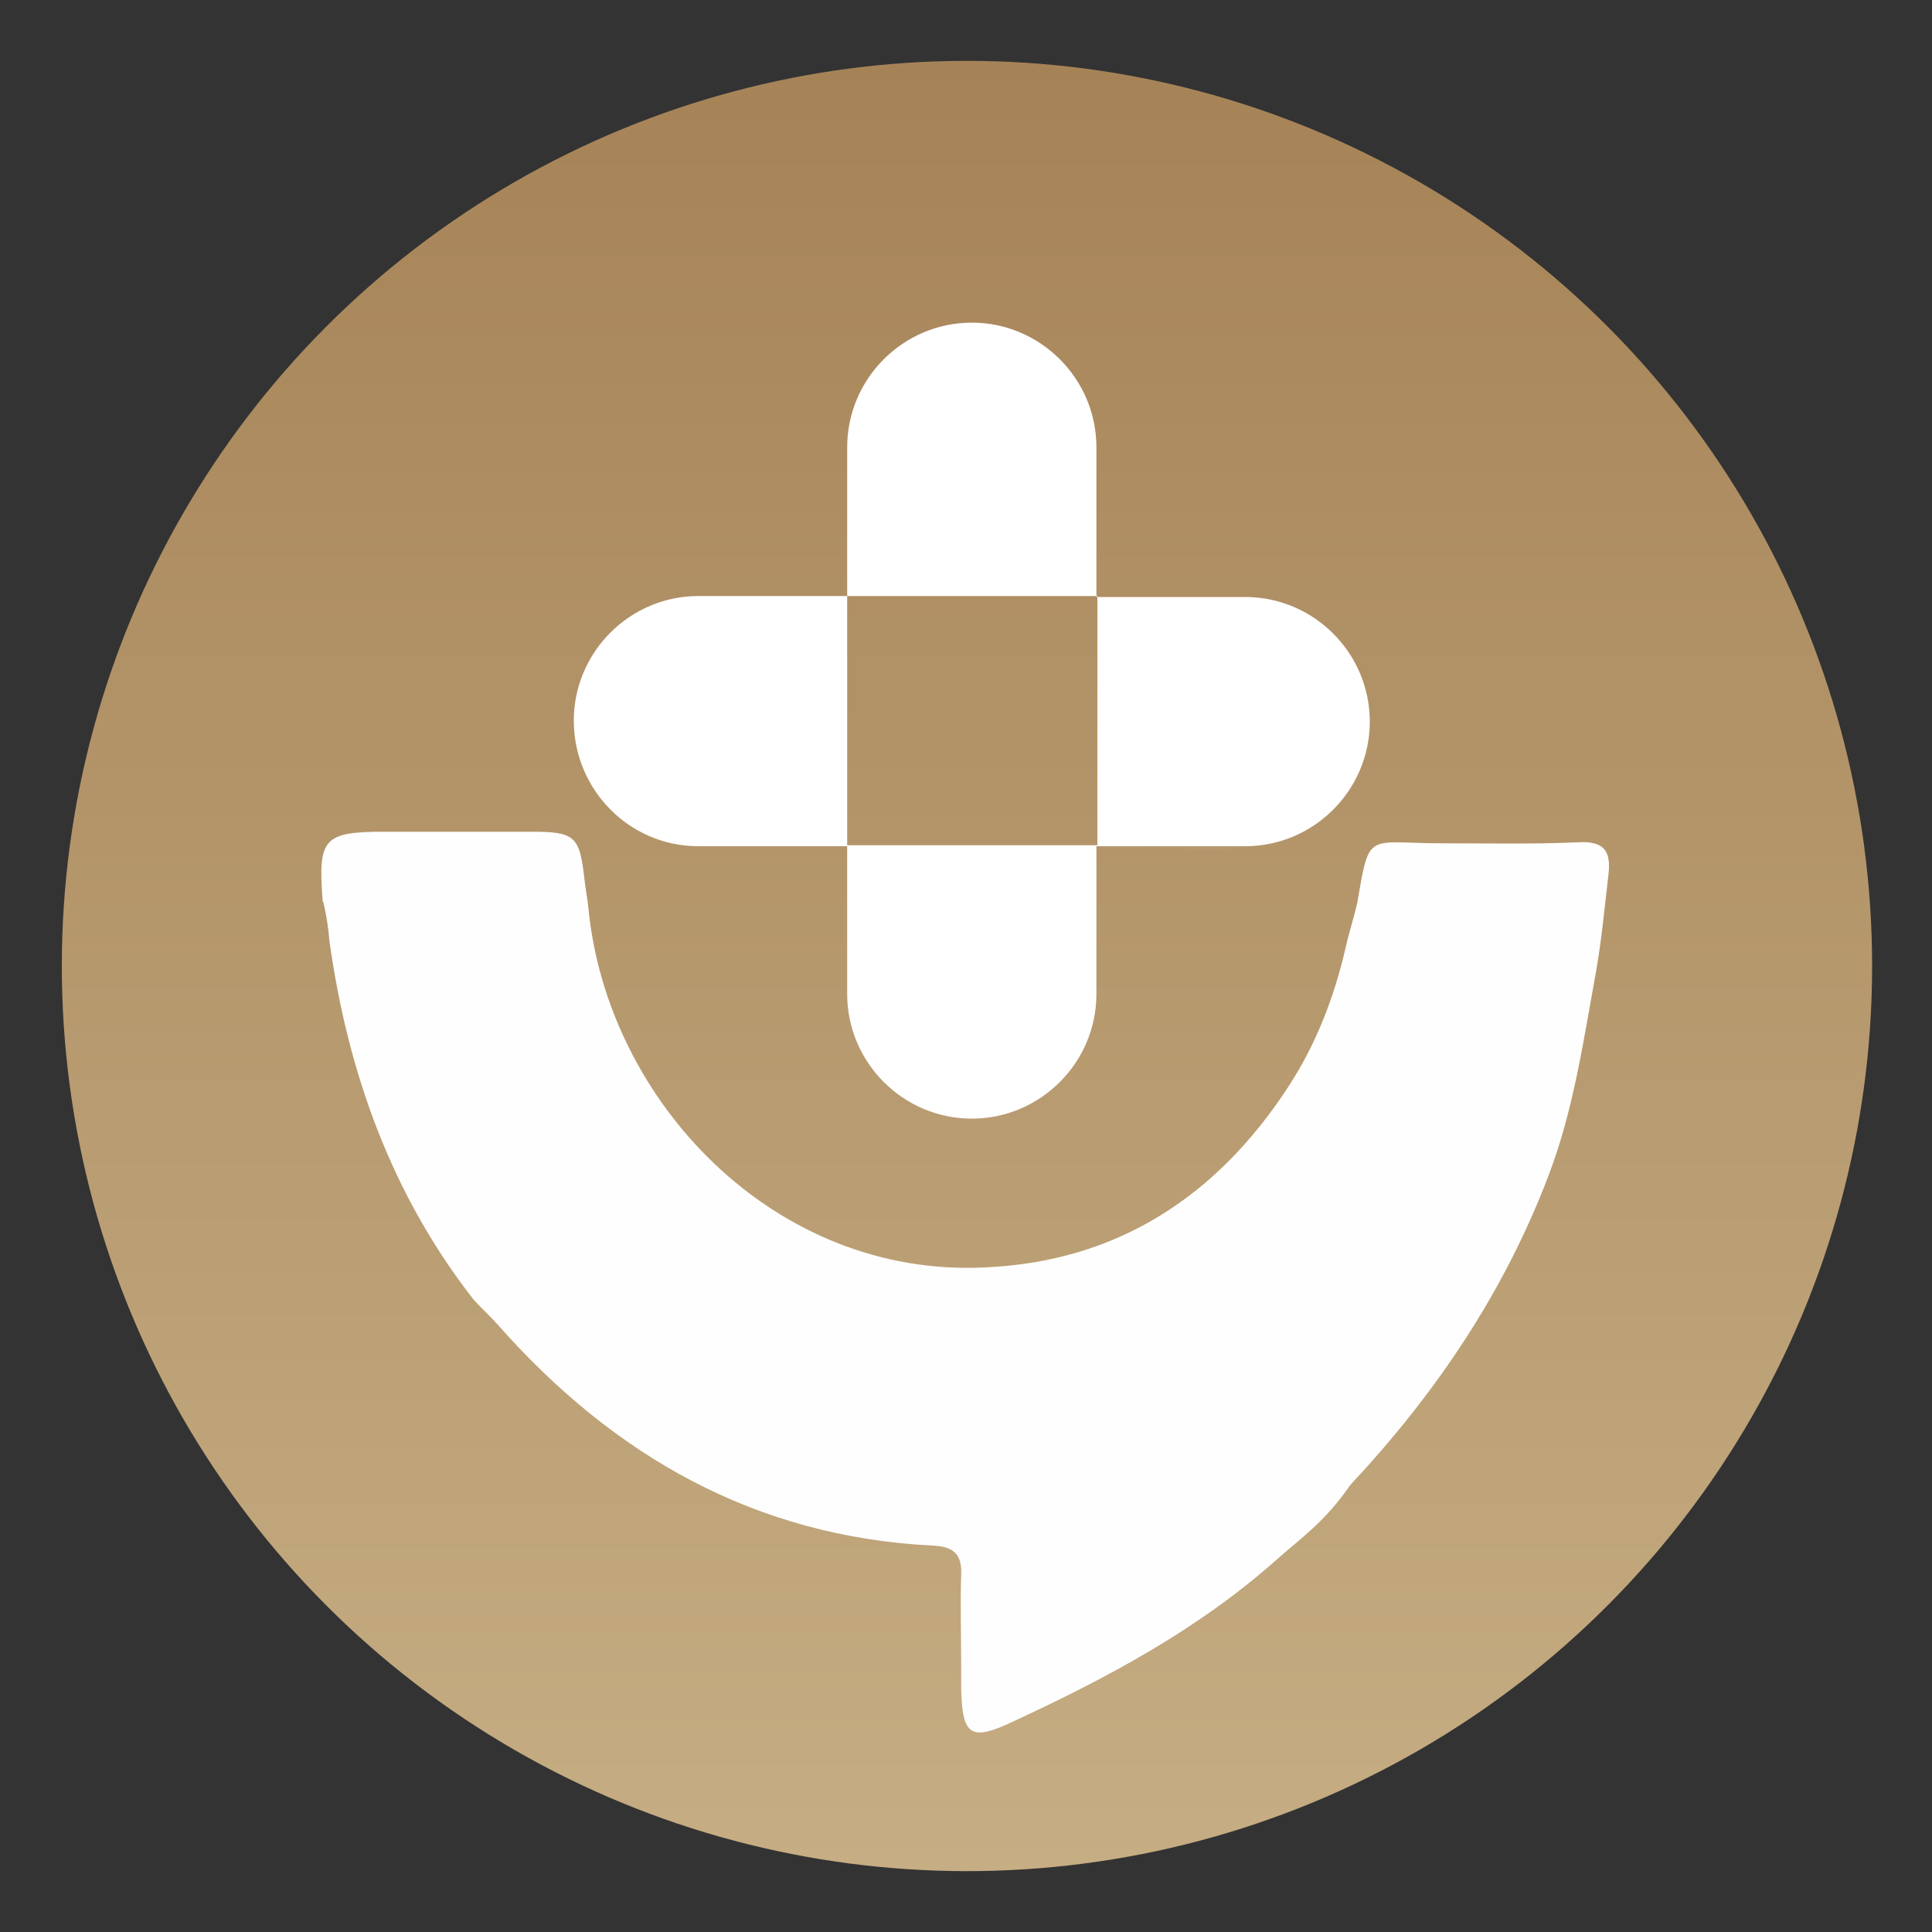 <?xml version="1.0" encoding="utf-8"?>
<!-- Generator: Adobe Illustrator 25.0.0, SVG Export Plug-In . SVG Version: 6.00 Build 0)  -->
<svg version="1.1" id="图层_1" xmlns="http://www.w3.org/2000/svg" xmlns:xlink="http://www.w3.org/1999/xlink" x="0px" y="0px"
	 viewBox="0 0 200 200" style="enable-background:new 0 0 200 200;" xml:space="preserve">
<rect x="0" y="0" width="200" height="200" fill="#333333" stroke="none"/>
<style type="text/css">
	.st0{fill:url(#SVGID_1_);}
	.st1{fill:#B6986E;}
	.st2{fill:#FEFEFE;}
	.st3{fill:#FFFFFF;}
</style>
<linearGradient id="SVGID_1_" gradientUnits="userSpaceOnUse" x1="6.433" y1="100" x2="193.847" y2="100" gradientTransform="matrix(6.123234e-17 -1 1 6.123234e-17 0.14 200.14)">
	<stop  offset="0" style="stop-color:#C6AD83"/>
	<stop  offset="1" style="stop-color:#A68357"/>
</linearGradient>
<circle class="st0" cx="100.1" cy="100" r="93.7"/>
<path class="st1" d="M113.5,87.1c5.7,0.1,11.5,0.1,17.2,0.2c-4.2,1.2-8.6,0.3-12.9,0.5c-1.4,0.1-2.8,0-4.2,0
	C113.6,87.5,113.6,87.3,113.5,87.1z"/>
<g>
	<path class="st2" d="M163.2,87.2c-4.6,0.2-9.2,0.1-13.8,0.1c-8,0-7.6-1.4-8.9,6.2c-0.3,1.3-1,3.6-1.2,4.6c-1.2,5.2-3.1,10.1-6,14.5
		c-7.4,11.3-17.7,18-31.3,18.6c-21.8,1.1-39.2-17.2-41.1-37.3c-0.1-1-0.3-1.9-0.4-2.9c-0.5-4.5-1-4.9-5.6-4.9c-5,0-10.1,0-15.1,0
		c-6.3,0-6.9,0.7-6.4,7.1c0,0.4,0-0.1,0.1,0.3c0.3,1.3,0.5,2.6,0.6,3.9c1.9,13.6,6.4,26.2,14.9,37.1c0.8,0.9,1.7,1.7,2.5,2.6
		c12,13.6,26.7,22,45.1,22.9c2.1,0.1,3,0.9,2.9,3c-0.1,3.1,0,6.2,0,9.2c0,0.9,0,1.8,0,2.6c0.1,4.9,1,5.5,5.4,3.4
		c9.7-4.5,19.1-9.5,27.2-16.7c2.7-2.4,5-3.9,7.7-7.8c8.8-9.4,15.9-19.9,20.5-32c2.6-6.8,3.6-13.9,4.9-21c0.6-3.4,0.9-6.7,1.3-10.1
		C166.8,88.1,166.1,87,163.2,87.2z"/>
	<path class="st3" d="M72.3,87.6h15.4V61.7h25.9v25.8H87.7v15.4c0,7.1,5.8,12.9,12.9,12.9c7.1,0,12.9-5.8,12.9-12.9V87.6h15.4
		c7.1,0,12.9-5.8,12.9-12.9s-5.8-12.9-12.9-12.9h-15.4V46.3c0-7.1-5.8-12.9-12.9-12.9s-12.9,5.8-12.9,12.9v15.4H72.3
		c-7.1,0-12.9,5.8-12.9,12.9S65.1,87.6,72.3,87.6z"/>
</g>
</svg>
